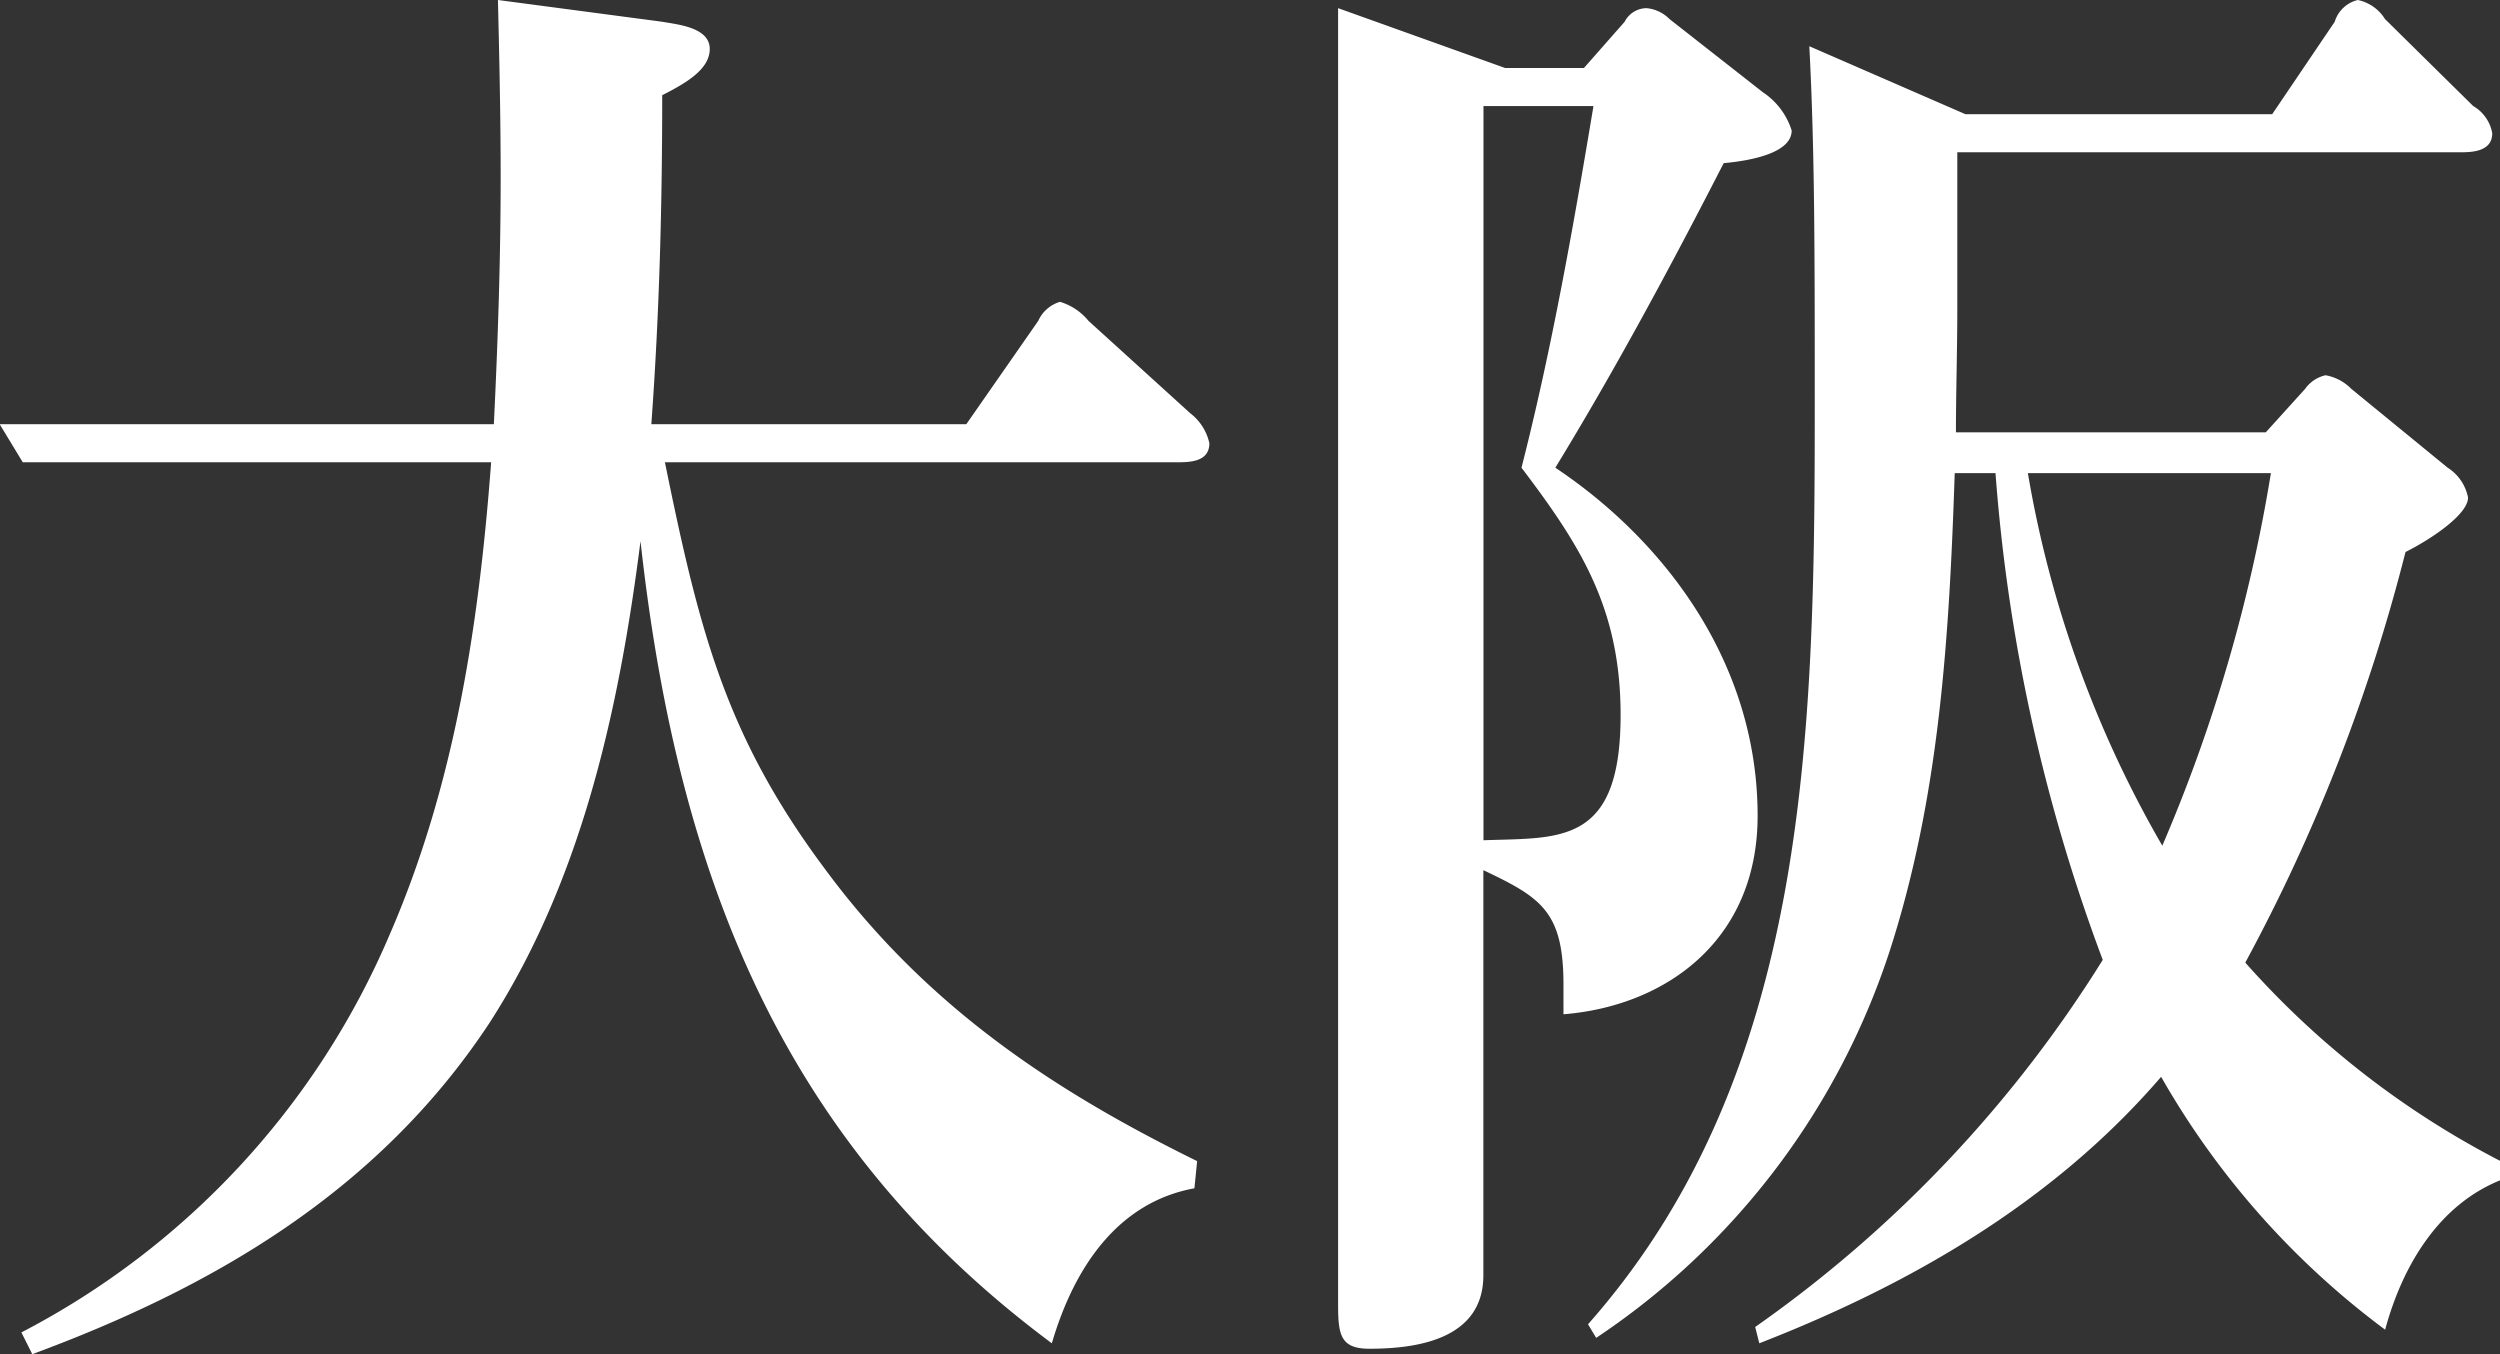 <svg xmlns="http://www.w3.org/2000/svg" width="91.938" height="49.8" viewBox="0 0 91.938 49.8">
  <rect x="0" y="0" width="91.938" height="49.8" fill="#333333" stroke="none"/>
  <defs>
    <style>
      .cls-1 {
        fill: #fff;
        fill-rule: evenodd;
      }
    </style>
  </defs>
  <path id="campaign_txt_osaka.svg" class="cls-1" d="M591.858,14120.5h18.823c0.449,0,1.2,0,1.2-.7a1.9,1.9,0,0,0-.7-1.1l-3.745-3.4a2.149,2.149,0,0,0-1.048-.7,1.267,1.267,0,0,0-.8.7l-2.646,3.8H591.359c0.3-4.1.4-8.1,0.4-12.1,1-.5,1.748-1,1.748-1.7,0-.8-1.2-0.9-1.748-1l-6.041-.8c0.05,2.1.1,4.3,0.1,6.5,0,3-.1,6-0.25,9.1H567.394l0.849,1.4h17.225c-0.45,6-1.348,11.9-3.745,17.4a29.49,29.49,0,0,1-13.53,14.6l0.4,0.8c6.491-2.4,12.682-5.9,16.826-12.2,3.345-5.2,4.743-11.4,5.542-17.7,1.4,12.7,5.442,22.3,15.127,29.5,0.849-2.9,2.5-5.2,5.243-5.7l0.1-1c-5.292-2.6-9.985-5.7-13.729-10.8C594.055,14130.5,593.106,14126.6,591.858,14120.5Zm47.478-1.1c0-1.5.05-3,.05-4.5v-5.8h18.473c0.4,0,1.2,0,1.2-.7a1.444,1.444,0,0,0-.7-1l-3.245-3.2a1.548,1.548,0,0,0-1-.7,1.174,1.174,0,0,0-.848.8l-2.3,3.4H639.686l-5.742-2.5c0.2,3.8.2,7.6,0.2,13.2,0,12.1-.2,24.6-8.338,33.8l0.3,0.5a27.243,27.243,0,0,0,10.785-14.2c1.847-5.7,2.2-11.6,2.4-17.6h1.5a64.53,64.53,0,0,0,3.944,17.9,46.49,46.49,0,0,1-12.781,13.5l0.15,0.6c5.392-2.1,10.734-5.1,14.778-9.8a30.208,30.208,0,0,0,8.238,9.3c0.649-2.4,2-4.6,4.244-5.5v-0.7a32.373,32.373,0,0,1-9.387-7.3,65.394,65.394,0,0,0,5.892-15.1c1-.5,2.3-1.4,2.3-2a1.684,1.684,0,0,0-.749-1.1l-3.544-2.9a1.758,1.758,0,0,0-.949-0.5,1.262,1.262,0,0,0-.749.5l-1.448,1.6H639.336Zm-13.68-13.4h-2.9l-6.141-2.2v47.7c0,1.1.1,1.6,1.149,1.6,1.647,0,4.193-.3,4.193-2.7v-14.9c2.1,1,2.946,1.5,2.946,4.2v1.1c3.745-.3,7.14-2.7,7.14-7.3,0-5.6-3.395-10.1-7.439-12.8,2.2-3.6,4.243-7.4,6.191-11.2,1.1-.1,2.5-0.4,2.5-1.2a2.624,2.624,0,0,0-1.049-1.4l-3.445-2.7a1.353,1.353,0,0,0-.848-0.4,0.914,0.914,0,0,0-.8.5Zm0.35,1.4c-0.749,4.5-1.548,9-2.647,13.3,2.2,2.9,3.645,5.2,3.645,9.1,0,4.8-2.247,4.5-5.043,4.6v-27h4.045Zm20.919,27.2a40.945,40.945,0,0,1-4.943-13.7h8.937A58.431,58.431,0,0,1,646.925,14134.6Z" transform="translate(-567.406 -14103.5)"/>
</svg>
